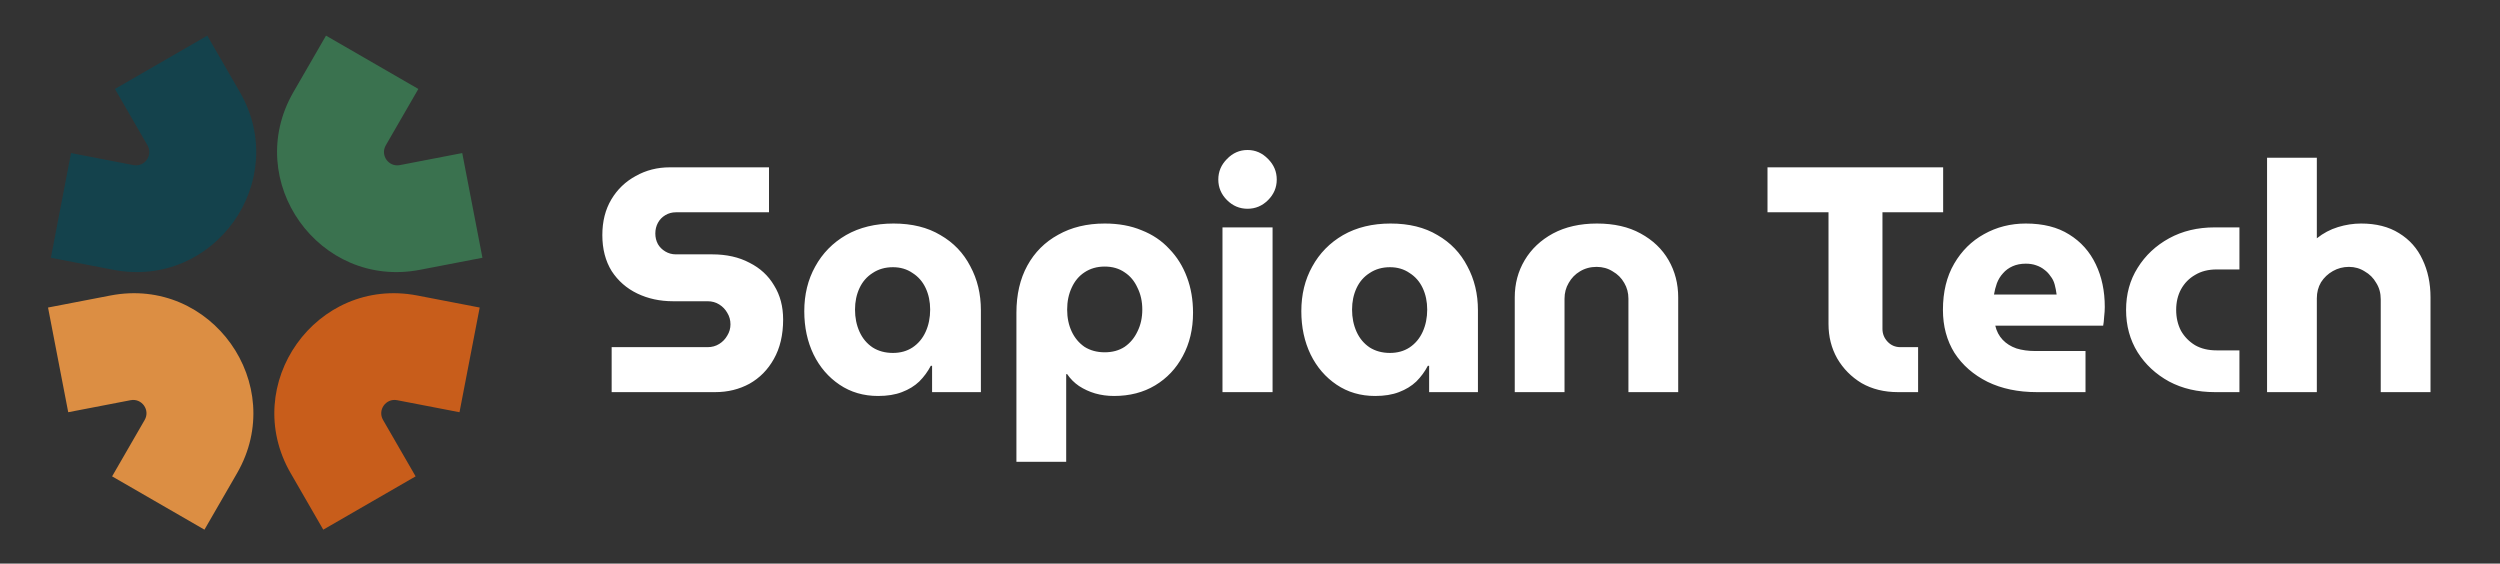 <svg width="519" height="117" viewBox="0 0 519 117" fill="none" xmlns="http://www.w3.org/2000/svg">
<rect x="0" y="0" width="519" height="117" fill="#333333" stroke="none"/>
<path fill-rule="evenodd" clip-rule="evenodd" d="M60.918 19.108L67.68 7.398L86.848 18.467L80.089 30.174C78.902 32.228 80.679 34.725 83.007 34.276L95.961 31.776L100.153 53.512L87.199 56.009C66.246 60.05 50.249 37.589 60.918 19.108Z" fill="#3A724F"/>
<path fill-rule="evenodd" clip-rule="evenodd" d="M49.206 98.249L42.444 109.958L23.273 98.892L30.035 87.182C31.222 85.129 29.445 82.631 27.114 83.08L14.163 85.577L9.971 63.844L22.925 61.347C43.878 57.306 59.872 79.767 49.206 98.249Z" fill="#DC8E43"/>
<path fill-rule="evenodd" clip-rule="evenodd" d="M49.79 19.108L43.032 7.398L23.86 18.467L30.622 30.174C31.806 32.228 30.032 34.725 27.701 34.276L14.748 31.776L10.561 53.512L23.512 56.009C44.468 60.05 60.464 37.589 49.793 19.108H49.79Z" fill="#14424C"/>
<path fill-rule="evenodd" clip-rule="evenodd" d="M60.354 98.249L67.11 109.958L86.281 98.892L79.52 87.182C78.336 85.129 80.11 82.631 82.441 83.08L95.391 85.577L99.584 63.844L86.63 61.347C65.677 57.306 49.683 79.767 60.349 98.249H60.354Z" fill="#C85D1B"/>
<path d="M126.979 81.404V72.07H146.911C147.8 72.07 148.6 71.848 149.311 71.404C150.022 70.96 150.578 70.382 150.978 69.671C151.422 68.96 151.645 68.182 151.645 67.337C151.645 66.448 151.422 65.648 150.978 64.937C150.578 64.226 150.022 63.649 149.311 63.204C148.6 62.76 147.8 62.538 146.911 62.538H139.712C137.001 62.538 134.534 62.004 132.312 60.938C130.09 59.871 128.312 58.315 126.979 56.271C125.69 54.182 125.045 51.693 125.045 48.805C125.045 45.96 125.668 43.494 126.912 41.405C128.156 39.316 129.845 37.694 131.979 36.538C134.112 35.338 136.467 34.738 139.045 34.738H159.644V44.072H140.312C139.512 44.072 138.778 44.272 138.112 44.671C137.445 45.071 136.934 45.605 136.578 46.271C136.223 46.938 136.045 47.671 136.045 48.471C136.045 49.271 136.223 50.005 136.578 50.671C136.934 51.293 137.445 51.804 138.112 52.205C138.778 52.605 139.512 52.804 140.312 52.804H147.845C150.822 52.804 153.4 53.382 155.578 54.538C157.8 55.649 159.511 57.227 160.711 59.271C161.955 61.271 162.578 63.626 162.578 66.337C162.578 69.537 161.933 72.27 160.644 74.537C159.4 76.759 157.711 78.47 155.578 79.67C153.445 80.826 151.089 81.404 148.511 81.404H126.979ZM182.301 82.204C179.279 82.204 176.612 81.426 174.301 79.87C171.99 78.315 170.19 76.226 168.901 73.604C167.612 70.937 166.968 67.937 166.968 64.604C166.968 61.138 167.724 58.049 169.235 55.338C170.746 52.582 172.879 50.405 175.634 48.805C178.434 47.205 181.723 46.405 185.501 46.405C189.323 46.405 192.567 47.205 195.234 48.805C197.945 50.36 200.011 52.516 201.434 55.271C202.9 57.982 203.633 61.026 203.633 64.404V81.404H193.5V75.937H193.234C192.612 77.137 191.812 78.226 190.834 79.204C189.856 80.137 188.656 80.87 187.234 81.404C185.856 81.937 184.212 82.204 182.301 82.204ZM185.367 73.27C186.923 73.27 188.278 72.893 189.434 72.137C190.634 71.337 191.545 70.248 192.167 68.871C192.789 67.493 193.101 65.96 193.101 64.271C193.101 62.626 192.789 61.138 192.167 59.804C191.545 58.471 190.634 57.427 189.434 56.671C188.278 55.871 186.923 55.471 185.367 55.471C183.767 55.471 182.368 55.871 181.168 56.671C179.968 57.427 179.057 58.471 178.434 59.804C177.812 61.138 177.501 62.626 177.501 64.271C177.501 65.96 177.812 67.493 178.434 68.871C179.057 70.248 179.968 71.337 181.168 72.137C182.368 72.893 183.767 73.27 185.367 73.27ZM229.341 46.405C232.23 46.405 234.785 46.871 237.007 47.805C239.274 48.694 241.185 49.982 242.741 51.671C244.34 53.316 245.563 55.271 246.407 57.538C247.252 59.76 247.674 62.226 247.674 64.937C247.674 68.315 246.963 71.315 245.54 73.937C244.163 76.515 242.252 78.537 239.807 80.004C237.363 81.47 234.519 82.204 231.274 82.204C229.897 82.204 228.585 82.026 227.341 81.67C226.141 81.315 225.03 80.804 224.008 80.137C223.03 79.47 222.208 78.648 221.541 77.67H221.341V95.87H211.008V64.937C211.008 61.16 211.764 57.893 213.275 55.138C214.786 52.382 216.919 50.249 219.675 48.738C222.43 47.182 225.652 46.405 229.341 46.405ZM229.341 55.338C227.741 55.338 226.341 55.738 225.141 56.538C223.986 57.293 223.097 58.36 222.475 59.738C221.852 61.071 221.541 62.582 221.541 64.271C221.541 65.96 221.852 67.471 222.475 68.804C223.097 70.137 223.986 71.204 225.141 72.004C226.341 72.759 227.741 73.137 229.341 73.137C230.941 73.137 232.319 72.759 233.474 72.004C234.63 71.204 235.519 70.137 236.141 68.804C236.807 67.471 237.141 65.96 237.141 64.271C237.141 62.582 236.807 61.071 236.141 59.738C235.519 58.36 234.63 57.293 233.474 56.538C232.319 55.738 230.941 55.338 229.341 55.338ZM253.787 81.404V47.205H264.186V81.404H253.787ZM258.986 43.338C257.342 43.338 255.92 42.738 254.72 41.538C253.52 40.338 252.92 38.916 252.92 37.272C252.92 35.627 253.52 34.205 254.72 33.005C255.92 31.761 257.342 31.139 258.986 31.139C260.631 31.139 262.053 31.761 263.253 33.005C264.453 34.205 265.053 35.627 265.053 37.272C265.053 38.916 264.453 40.338 263.253 41.538C262.053 42.738 260.631 43.338 258.986 43.338ZM285.488 82.204C282.465 82.204 279.799 81.426 277.488 79.87C275.177 78.315 273.377 76.226 272.088 73.604C270.799 70.937 270.155 67.937 270.155 64.604C270.155 61.138 270.91 58.049 272.421 55.338C273.932 52.582 276.066 50.405 278.821 48.805C281.621 47.205 284.91 46.405 288.687 46.405C292.51 46.405 295.754 47.205 298.42 48.805C301.131 50.36 303.198 52.516 304.62 55.271C306.087 57.982 306.82 61.026 306.82 64.404V81.404H296.687V75.937H296.421C295.798 77.137 294.998 78.226 294.021 79.204C293.043 80.137 291.843 80.87 290.421 81.404C289.043 81.937 287.399 82.204 285.488 82.204ZM288.554 73.27C290.11 73.27 291.465 72.893 292.621 72.137C293.821 71.337 294.732 70.248 295.354 68.871C295.976 67.493 296.287 65.96 296.287 64.271C296.287 62.626 295.976 61.138 295.354 59.804C294.732 58.471 293.821 57.427 292.621 56.671C291.465 55.871 290.11 55.471 288.554 55.471C286.954 55.471 285.554 55.871 284.354 56.671C283.154 57.427 282.243 58.471 281.621 59.804C280.999 61.138 280.688 62.626 280.688 64.271C280.688 65.96 280.999 67.493 281.621 68.871C282.243 70.248 283.154 71.337 284.354 72.137C285.554 72.893 286.954 73.27 288.554 73.27ZM314.462 81.404V61.737C314.462 58.893 315.15 56.316 316.528 54.005C317.906 51.693 319.861 49.849 322.395 48.471C324.972 47.094 328.017 46.405 331.528 46.405C335.083 46.405 338.105 47.094 340.594 48.471C343.127 49.849 345.061 51.693 346.394 54.005C347.727 56.316 348.394 58.893 348.394 61.737V81.404H338.061V62.004C338.061 60.804 337.772 59.715 337.194 58.738C336.616 57.715 335.816 56.916 334.794 56.338C333.817 55.715 332.705 55.404 331.461 55.404C330.172 55.404 329.017 55.715 327.994 56.338C327.017 56.916 326.239 57.715 325.661 58.738C325.083 59.715 324.795 60.804 324.795 62.004V81.404H314.462ZM393.998 81.404C391.153 81.404 388.642 80.781 386.464 79.537C384.331 78.248 382.642 76.537 381.398 74.404C380.198 72.27 379.598 69.893 379.598 67.271V44.072H366.932V34.738H403.397V44.072H390.798V68.271C390.798 69.293 391.153 70.182 391.864 70.937C392.575 71.693 393.464 72.07 394.531 72.07H398.197V81.404H393.998ZM422.82 81.404C418.953 81.404 415.553 80.692 412.62 79.27C409.687 77.804 407.398 75.804 405.753 73.27C404.153 70.693 403.353 67.715 403.353 64.338C403.353 60.604 404.131 57.404 405.687 54.738C407.242 52.071 409.309 50.027 411.887 48.605C414.509 47.138 417.397 46.405 420.553 46.405C424.153 46.405 427.153 47.16 429.553 48.671C431.997 50.182 433.841 52.249 435.086 54.871C436.33 57.449 436.952 60.404 436.952 63.737C436.952 64.315 436.908 65.004 436.819 65.804C436.775 66.56 436.708 67.16 436.619 67.604H414.22C414.486 68.76 414.998 69.737 415.753 70.537C416.509 71.337 417.464 71.937 418.62 72.337C419.775 72.693 421.064 72.871 422.486 72.871H432.952V81.404H422.82ZM413.953 61.138H426.953C426.864 60.426 426.73 59.738 426.553 59.071C426.375 58.404 426.086 57.827 425.686 57.338C425.331 56.804 424.908 56.36 424.419 56.004C423.931 55.604 423.353 55.293 422.686 55.071C422.064 54.849 421.353 54.738 420.553 54.738C419.531 54.738 418.62 54.916 417.82 55.271C417.02 55.627 416.353 56.115 415.82 56.738C415.286 57.316 414.864 58.004 414.553 58.804C414.286 59.56 414.086 60.338 413.953 61.138ZM459.772 81.404C456.217 81.404 453.062 80.67 450.306 79.204C447.551 77.693 445.373 75.67 443.773 73.137C442.173 70.559 441.373 67.626 441.373 64.338C441.373 61.049 442.173 58.138 443.773 55.604C445.373 53.027 447.551 50.982 450.306 49.471C453.062 47.96 456.217 47.205 459.772 47.205H464.906V55.938H460.172C458.439 55.938 456.95 56.316 455.706 57.071C454.461 57.782 453.484 58.782 452.773 60.071C452.106 61.315 451.773 62.737 451.773 64.338C451.773 65.937 452.106 67.382 452.773 68.671C453.484 69.915 454.461 70.915 455.706 71.671C456.95 72.382 458.439 72.737 460.172 72.737H464.906V81.404H459.772ZM470.641 81.404V32.739H480.974V49.471C482.308 48.405 483.774 47.627 485.374 47.138C486.974 46.649 488.574 46.405 490.174 46.405C493.285 46.405 495.907 47.071 498.04 48.405C500.218 49.738 501.84 51.56 502.907 53.871C504.018 56.182 504.574 58.804 504.574 61.737V81.404H494.241V62.138C494.241 60.849 493.929 59.715 493.307 58.738C492.73 57.715 491.93 56.916 490.907 56.338C489.93 55.715 488.841 55.404 487.641 55.404C486.441 55.404 485.33 55.693 484.308 56.271C483.285 56.849 482.463 57.627 481.841 58.604C481.263 59.582 480.974 60.693 480.974 61.938V81.404H470.641Z" fill="white"/>
</svg>

